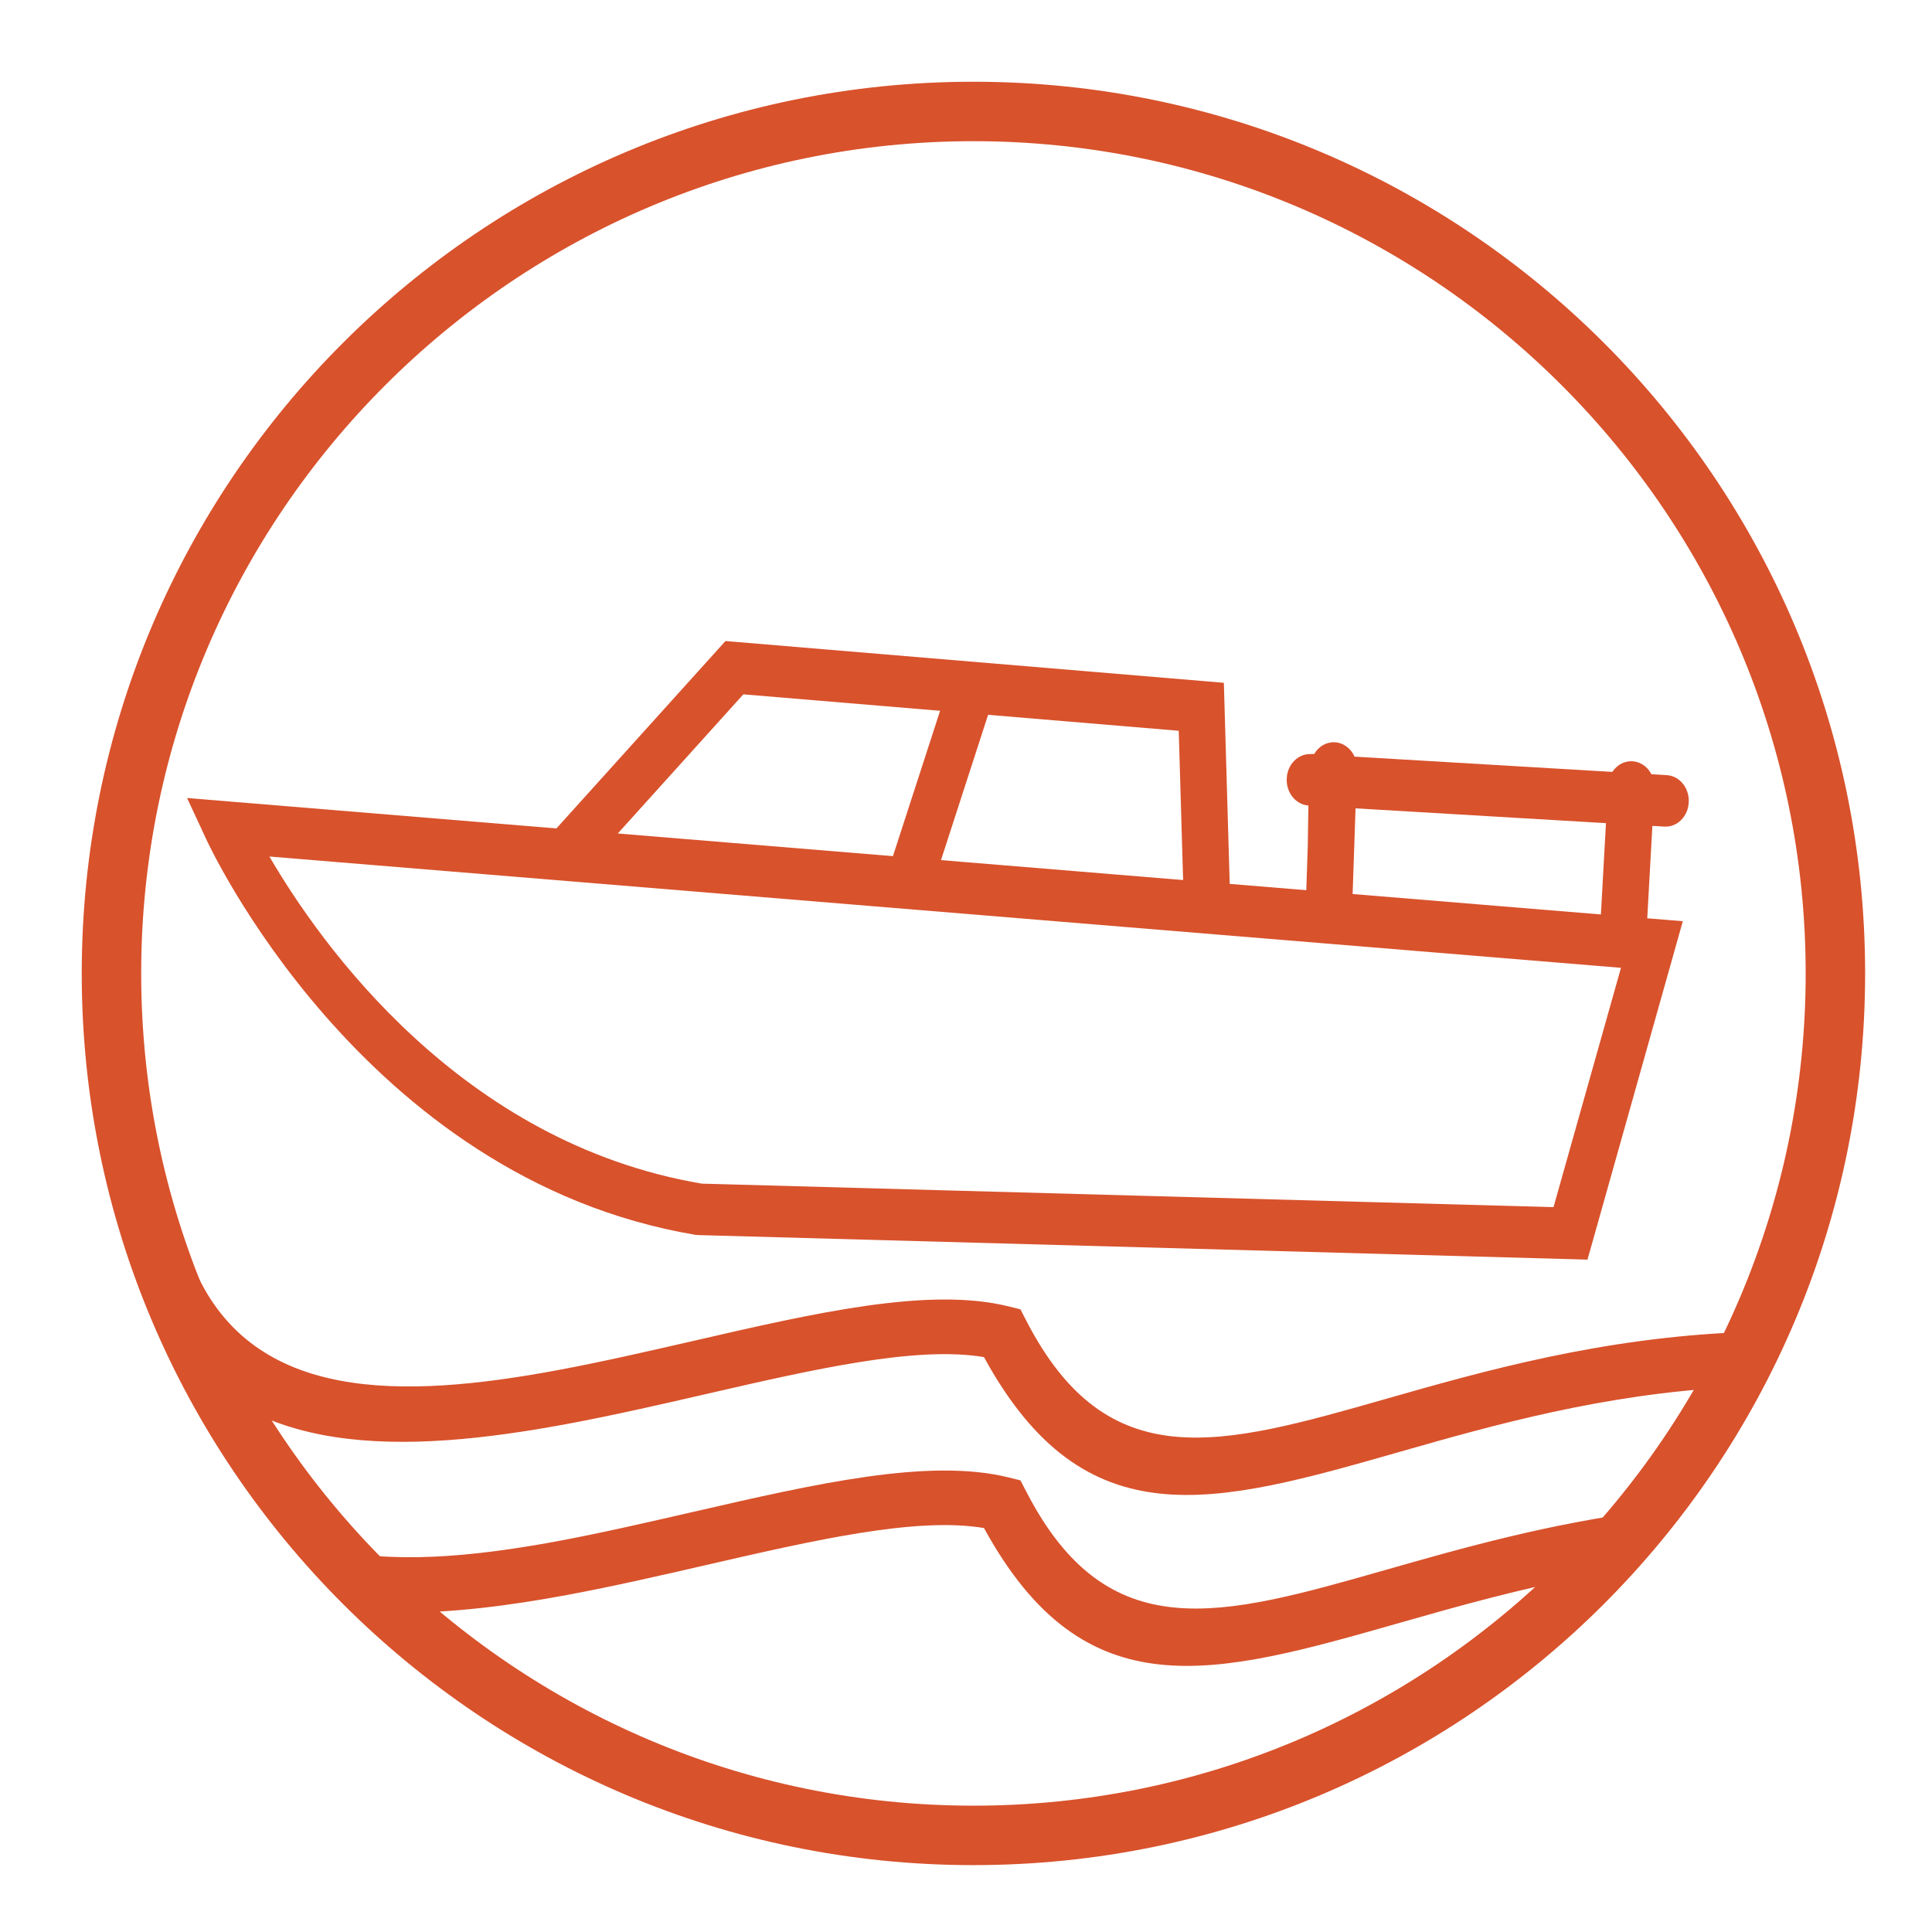 <?xml version="1.0" encoding="utf-8"?>
<!-- Generator: Adobe Illustrator 16.0.0, SVG Export Plug-In . SVG Version: 6.00 Build 0)  -->
<!DOCTYPE svg PUBLIC "-//W3C//DTD SVG 1.1//EN" "http://www.w3.org/Graphics/SVG/1.1/DTD/svg11.dtd">
<svg version="1.1" id="Ebene_1" xmlns="http://www.w3.org/2000/svg" xmlns:xlink="http://www.w3.org/1999/xlink" x="0px" y="0px"
	 width="65px" height="65px" viewBox="0 0 65 65" enable-background="new 0 0 65 65" xml:space="preserve">
<circle display="none" fill="none" cx="32.75" cy="32.75" r="30"/>
<g>
	<path fill="#D8522C" d="M32.75,4.75c15.439,0,28,12.561,28,28c0,15.439-12.561,28-28,28c-15.439,0-28-12.561-28-28
		C4.75,17.311,17.311,4.75,32.75,4.75 M32.75,2.75c-16.568,0-30,13.432-30,30c0,16.568,13.432,30,30,30c16.568,0,30-13.432,30-30
		C62.75,16.182,49.318,2.75,32.75,2.75z"/>
</g>
<g>
	<path fill="#D8522C" d="M9.064,28.817c1.711,2.936,6.431,9.631,14.547,11.005l28.655,0.791l2.27-8.052L19.45,29.672L9.064,28.817
		L9.064,28.817z M23.405,41.546C12.138,39.655,6.95,28.259,6.935,28.227l-0.641-1.379l1.391,0.115l11.875,0.978l36.071,2.971
		l0.985,0.081l-0.293,1.043l-2.738,9.72l-0.177,0.623l-0.591-0.017l-29.315-0.809L23.405,41.546L23.405,41.546z"/>
	<polygon fill="#D8522C" points="18.691,27.904 24.154,21.848 24.408,21.567 24.767,21.597 40.476,22.913 41.175,22.972 
		41.198,23.752 41.395,30.518 39.833,30.572 39.657,24.586 25.009,23.36 19.8,29.133 	"/>
	<polygon fill="#D8522C" points="33.446,23.425 31.311,30.01 29.84,29.427 31.976,22.842 	"/>
	<g>
		<path fill="#D8522C" d="M44.11,25.371c-0.432-0.024-0.8,0.344-0.819,0.821c-0.022,0.474,0.302,0.878,0.729,0.909l-0.021,1.354
			l-0.068,2.021c-0.016,0.478,0.321,0.879,0.752,0.896c0.432,0.018,0.794-0.357,0.809-0.835l0.114-3.341l10.39,0.614
			c0.432,0.025,0.8-0.344,0.82-0.822c0.023-0.478-0.309-0.885-0.741-0.909l-10.503-0.623c-0.123-0.276-0.375-0.472-0.674-0.483
			c-0.286-0.011-0.541,0.148-0.685,0.397l-0.098-0.006v0.007L44.11,25.371L44.11,25.371z M45.571,25.457v0.002V25.457z"/>
		<path fill="#D8522C" d="M53.819,31.516c-0.025,0.479,0.304,0.89,0.733,0.917c0.433,0.028,0.803-0.337,0.828-0.814l0.282-5.09
			c0.026-0.478-0.306-0.889-0.734-0.916c-0.434-0.029-0.803,0.335-0.827,0.814L53.819,31.516z"/>
	</g>
	<path fill="#D8522C" d="M46.632,47.063c-5.576,1.591-9.373,2.674-12.109-2.64l-0.192-0.372l-0.407-0.101
		c-2.679-0.66-6.502,0.221-10.569,1.157c-1.534,0.352-3.104,0.713-4.608,0.993c-5.242,0.974-10.193,1.064-12.167-3.324
		c-0.237,0.851-0.091,1.846-0.971,2.138c2.665,4.134,7.927,4.024,13.468,2.994c1.588-0.297,3.155-0.656,4.687-1.009
		c3.637-0.836,7.065-1.623,9.34-1.241c3.396,6.211,7.729,4.977,14.03,3.176c3.131-0.895,6.797-1.927,11.065-2.158
		c0.186-0.653,0.249-1.317,0.392-1.856C53.892,45.006,49.966,46.11,46.632,47.063z"/>
	<path fill="#D8522C" d="M55.546,50.817c-3.384,0.424-6.326,1.258-8.914,1.997c-5.576,1.591-9.373,2.676-12.109-2.64l-0.192-0.369
		l-0.407-0.101c-2.679-0.659-6.502,0.219-10.569,1.154c-1.534,0.352-3.104,0.715-4.608,0.995c-2.859,0.53-5.625,0.788-7.875,0.211
		c0.739,0.831,1.503,1.586,2.524,2.192c1.792,0.012,3.717-0.229,5.682-0.595c1.588-0.296,3.155-0.657,4.687-1.009
		c3.637-0.836,7.065-1.626,9.34-1.243c3.396,6.211,7.729,4.976,14.03,3.177c1.909-0.545,4.022-1.14,6.344-1.578
		C54.199,52.538,54.877,51.915,55.546,50.817z"/>
</g>
</svg>
